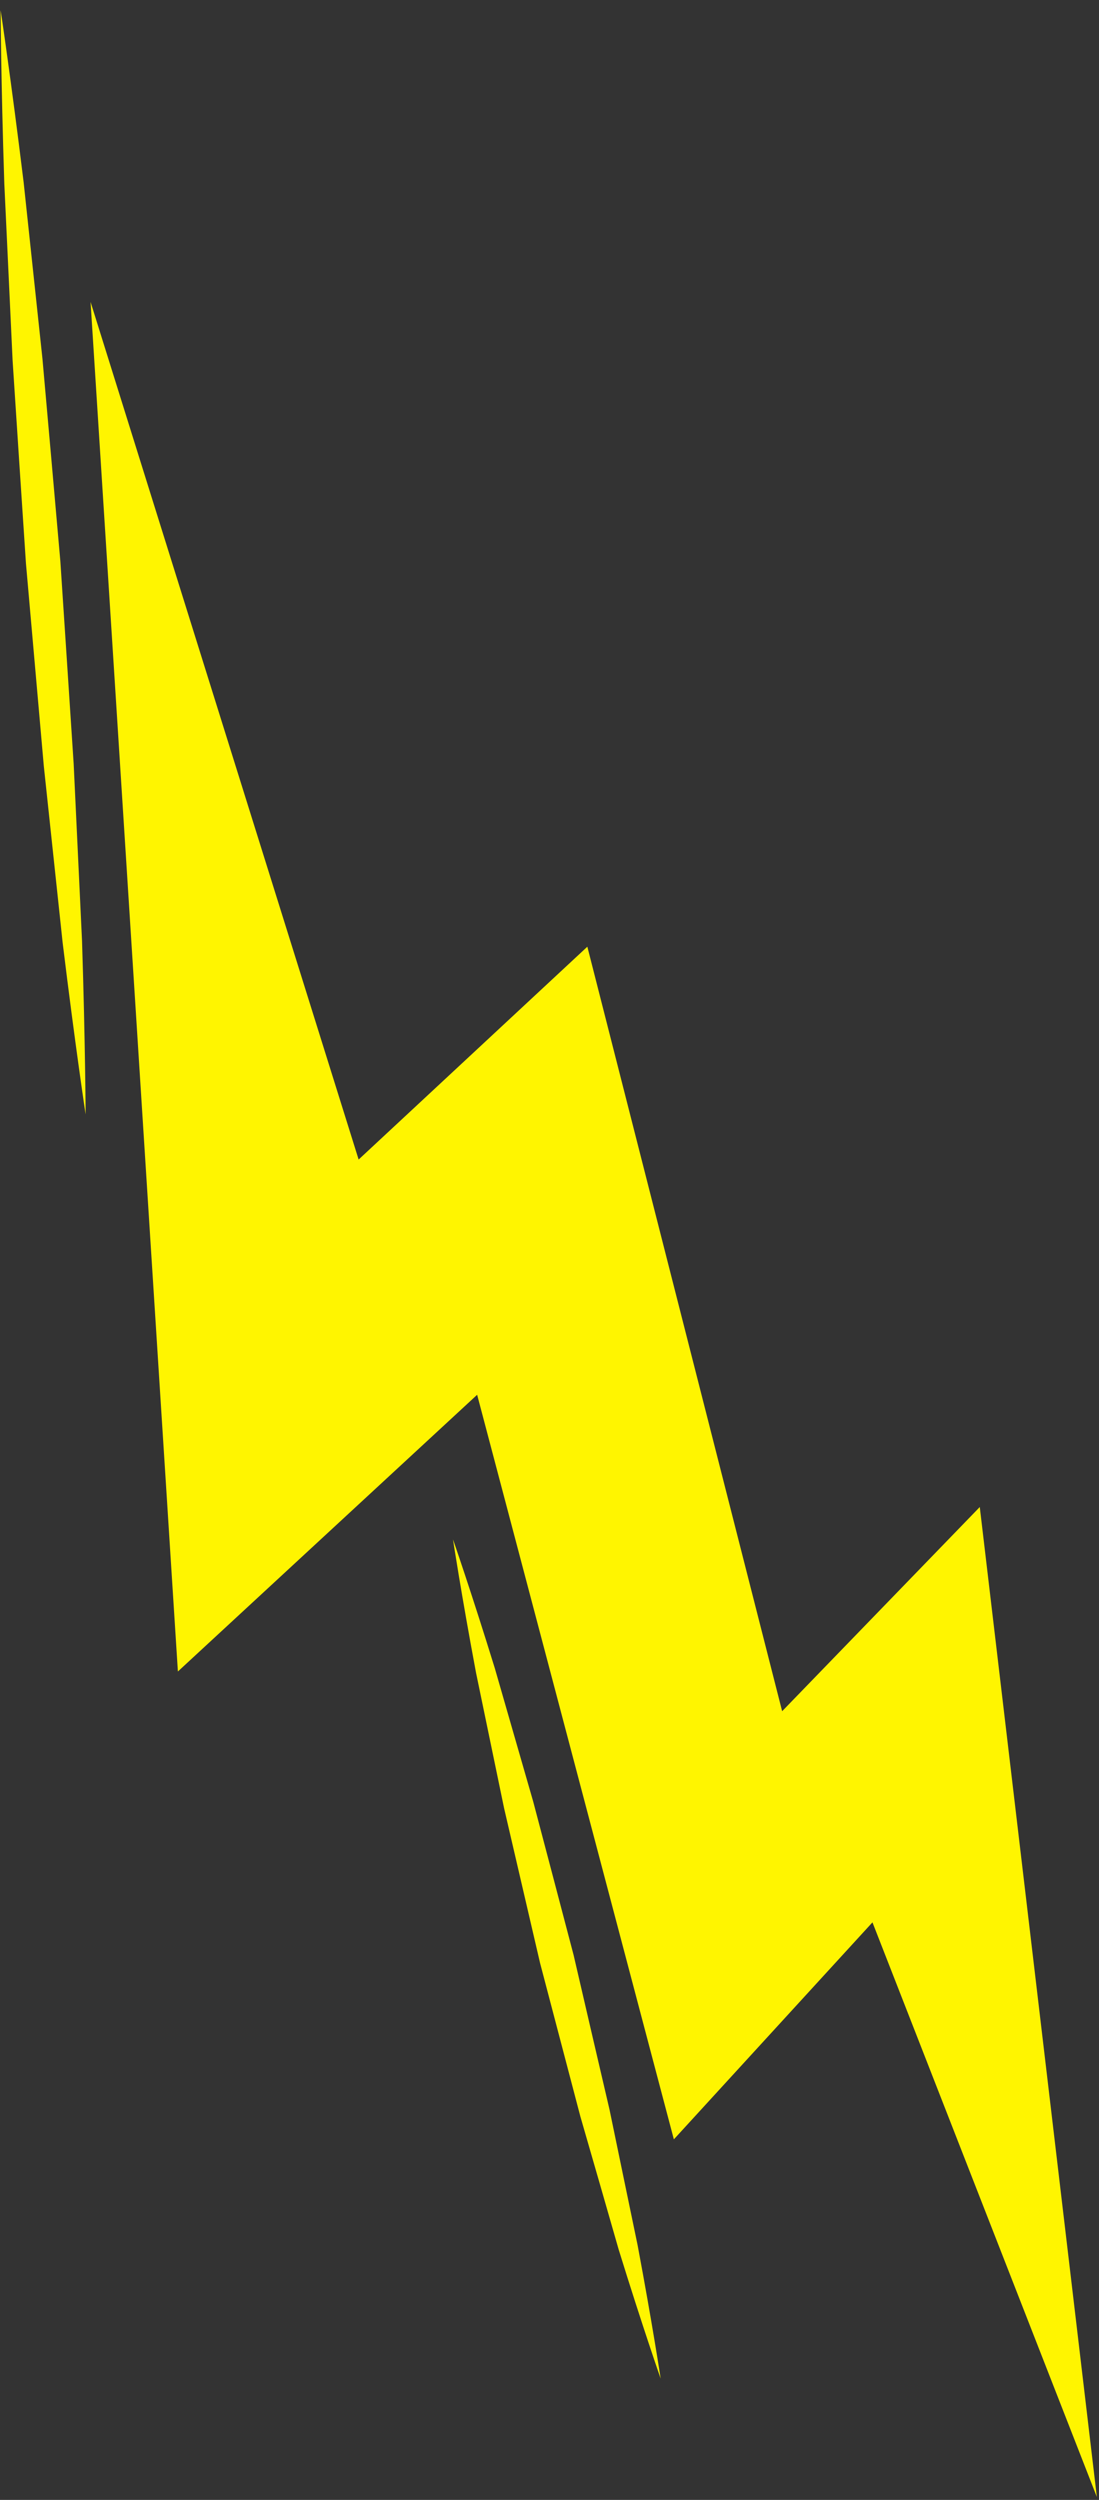 <svg xmlns="http://www.w3.org/2000/svg" width="99" height="225" viewBox="0 0 99 225" fill="none"><rect x="0" y="0" width="99" height="225" fill="#333333" stroke="none"/><path d="M42.982 125.533L60.703 192.547L78.593 173.017L98.807 224.734L88.26 135.637L70.457 154.015L52.909 85.206L32.306 104.362L8.158 27.173L16.025 150.439L42.982 125.533Z" fill="#FFF500"></path><path d="M0.057 0.92L7.712 100.274L0.057 0.92Z" fill="#FFF500"></path><path d="M0.057 0.92C0.057 0.92 0.085 7.16 0.388 16.519C0.604 21.184 0.868 26.632 1.137 32.473C1.517 38.3 1.925 44.516 2.338 50.712C2.885 56.913 3.433 63.124 3.947 68.951C4.566 74.763 5.143 80.187 5.642 84.833C6.775 94.116 7.712 100.298 7.712 100.298C7.712 100.298 7.688 94.058 7.39 84.699C7.169 80.029 6.91 74.581 6.636 68.745C6.252 62.918 5.849 56.697 5.436 50.506C4.888 44.266 4.341 38.089 3.822 32.267C3.202 26.454 2.621 21.031 2.127 16.385C0.988 7.083 0.057 0.92 0.057 0.92Z" fill="#FFF500"></path><path d="M40.807 138.551L59.513 214.074L40.807 138.551Z" fill="#FFF500"></path><path d="M40.807 138.551C40.807 138.551 41.537 143.379 42.881 150.55C43.621 154.116 44.49 158.292 45.412 162.756C46.445 167.195 47.55 171.933 48.649 176.675C49.883 181.379 51.123 186.082 52.28 190.488C53.548 194.875 54.729 198.965 55.738 202.488C57.899 209.466 59.513 214.079 59.513 214.079C59.513 214.079 58.783 209.241 57.438 202.08C56.698 198.504 55.829 194.343 54.907 189.874C53.87 185.43 52.765 180.687 51.67 175.955C50.431 171.251 49.197 166.543 48.03 162.141C46.767 157.75 45.59 153.665 44.572 150.142C42.416 143.163 40.807 138.551 40.807 138.551Z" fill="#FFF500"></path></svg>